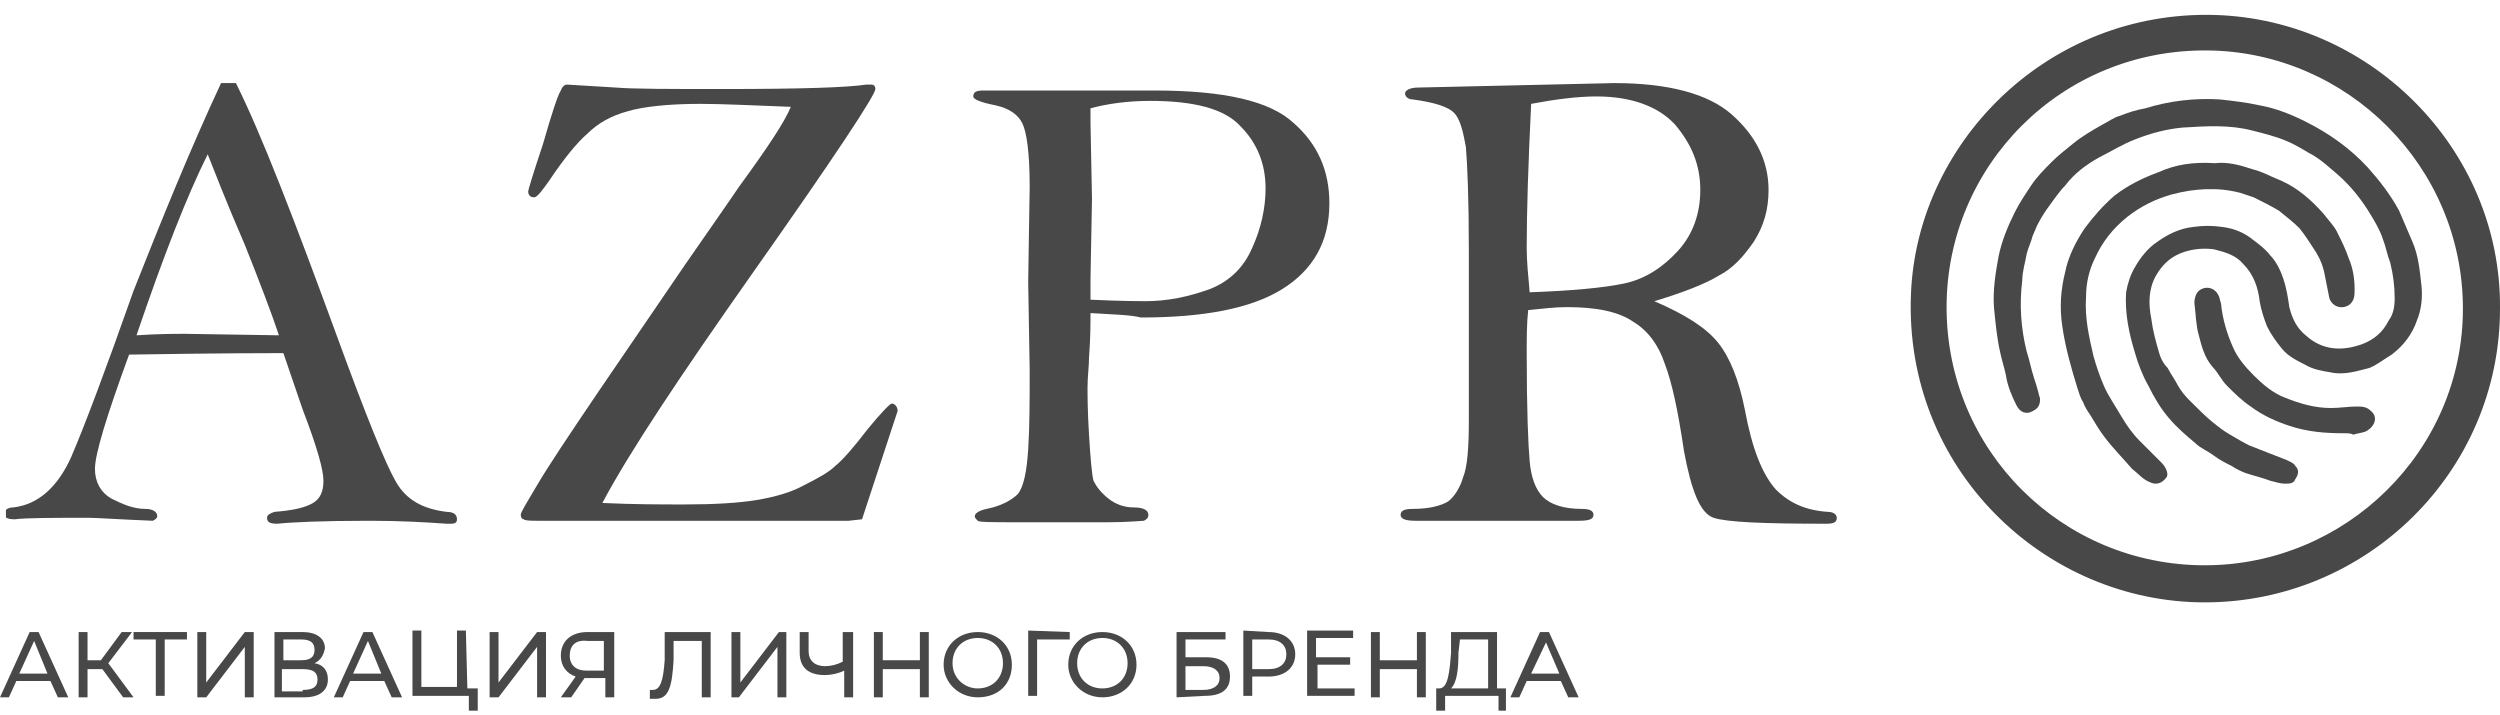 <?xml version="1.0" encoding="UTF-8"?> <svg xmlns="http://www.w3.org/2000/svg" xmlns:xlink="http://www.w3.org/1999/xlink" version="1.1" id="Слой_1" x="0px" y="0px" viewBox="0 0 168.5 48.2" style="enable-background:new 0 0 168.5 48.2;" xml:space="preserve"> <style type="text/css"> .st0{fill:#494848;} .st1{fill:#484848;} .st2{clip-path:url(#SVGID_00000140013895897338213770000013939708850198748331_);fill:#494848;} .st3{clip-path:url(#SVGID_00000079448475399334791390000001078352153700029608_);fill:#494848;} .st4{clip-path:url(#SVGID_00000088811807353860967790000004658695324484550043_);fill:#494848;} .st5{clip-path:url(#SVGID_00000133509005915162288380000003085776838097398151_);fill:#494848;} </style> <path class="st0" d="M168.5,20.8c0,11-9,19.8-19.9,19.8c-10.8,0-20.3-9-19.8-20.8c0.4-10,8.9-18.8,19.9-18.8 C159.6,1,168.6,10,168.5,20.8L168.5,20.8z M148.6,38.1c9.5,0,17.4-7.7,17.4-17.3s-7.8-17.3-17.2-17.4c-9.9-0.1-17.6,7.8-17.6,17.3 C131.2,30.4,139,38.1,148.6,38.1L148.6,38.1z"></path> <path class="st0" d="M134.4,20.8c-0.1-1.2,0.1-2.4,0.3-3.5c0.2-1,0.6-2,1.1-3c0.3-0.6,0.7-1.2,1.1-1.8c0.4-0.6,0.9-1.1,1.4-1.6 c0.4-0.4,0.9-0.8,1.4-1.2c0.6-0.5,1.3-0.9,2-1.3c0.4-0.2,0.8-0.5,1.2-0.6c0.5-0.2,1.1-0.4,1.7-0.5c1.6-0.5,3.3-0.7,5-0.6 c0.9,0.1,1.8,0.2,2.7,0.4c1.1,0.2,2.1,0.6,3.1,1.1c1.6,0.8,3,1.8,4.2,3.1c0.8,0.9,1.5,1.8,2.1,2.9c0.3,0.7,0.6,1.4,0.9,2.1 c0.4,0.9,0.5,2,0.6,2.9c0.1,0.8,0,1.7-0.3,2.4c-0.3,0.9-0.9,1.7-1.7,2.3c-0.5,0.3-1,0.7-1.5,0.9c-0.8,0.2-1.7,0.5-2.6,0.3 c-0.6-0.1-1.2-0.2-1.7-0.5c-0.6-0.3-1.2-0.6-1.6-1.1c-0.4-0.5-0.7-0.9-1-1.5c-0.2-0.5-0.4-1.1-0.5-1.7c-0.1-0.9-0.4-1.8-1.1-2.5 c-0.5-0.6-1.2-0.8-2-1c-0.8-0.1-1.6,0-2.3,0.3s-1.2,0.8-1.6,1.5c-0.5,0.9-0.5,1.9-0.3,2.9c0.1,0.8,0.3,1.5,0.5,2.2 c0.1,0.4,0.3,0.8,0.6,1.1c0.2,0.4,0.5,0.8,0.7,1.2c0.4,0.7,1,1.2,1.6,1.8c0.4,0.4,0.9,0.8,1.3,1.1c0.4,0.3,0.8,0.5,1.3,0.8 c0.2,0.1,0.5,0.3,0.8,0.4c0.8,0.3,1.5,0.6,2.3,0.9c0.2,0.1,0.5,0.2,0.6,0.4c0.3,0.3,0.2,0.6,0,0.9c-0.1,0.3-0.4,0.3-0.7,0.3 s-0.6-0.1-1-0.2c-0.5-0.2-1-0.3-1.6-0.5c-0.3-0.1-0.7-0.3-1-0.5c-0.4-0.2-0.8-0.4-1.2-0.7s-0.9-0.5-1.2-0.8 c-0.6-0.5-1.3-1.1-1.8-1.7c-0.6-0.7-1-1.4-1.4-2.2c-0.4-0.7-0.7-1.5-0.9-2.2c-0.4-1.3-0.7-2.7-0.6-4.1c0.1-0.6,0.3-1.2,0.6-1.7 c0.4-0.7,0.9-1.3,1.5-1.7c0.7-0.5,1.5-0.9,2.4-1c0.7-0.1,1.3-0.1,2,0c0.8,0.1,1.5,0.4,2.1,0.9c0.4,0.3,0.8,0.6,1.1,1 c0.4,0.4,0.7,1,0.9,1.6s0.3,1.2,0.4,1.9c0.2,0.8,0.5,1.4,1.1,1.9c1.1,1,2.4,1.1,3.8,0.6c0.8-0.3,1.4-0.8,1.8-1.6 c0.3-0.4,0.4-0.9,0.4-1.5c0-0.8-0.1-1.6-0.3-2.4c-0.2-0.5-0.3-1.1-0.5-1.6c-0.2-0.6-0.5-1.1-0.8-1.6c-0.6-1-1.3-1.9-2.2-2.7 c-0.6-0.5-1.2-1.1-2-1.5c-0.5-0.3-1-0.6-1.5-0.8c-0.7-0.3-1.5-0.5-2.3-0.7c-1.5-0.4-3.1-0.3-4.7-0.2c-1.1,0.1-2.2,0.4-3.2,0.8 c-0.8,0.3-1.6,0.8-2.4,1.2c-0.9,0.5-1.7,1.1-2.3,1.9c-0.4,0.4-0.8,1-1.1,1.4s-0.6,0.9-0.8,1.3c-0.1,0.2-0.2,0.5-0.3,0.7 c-0.1,0.4-0.3,0.8-0.4,1.2c-0.1,0.6-0.3,1.2-0.3,1.8c-0.2,1.6-0.1,3.2,0.3,4.8c0.2,0.6,0.3,1.2,0.5,1.8c0.1,0.3,0.2,0.6,0.3,1 c0,0.1,0.1,0.3,0.1,0.4c0,0.5-0.2,0.7-0.7,0.9c-0.4,0.1-0.7-0.1-0.9-0.5c-0.3-0.6-0.6-1.3-0.7-2c-0.1-0.5-0.3-1.1-0.4-1.6 C134.6,22.8,134.5,21.8,134.4,20.8L134.4,20.8L134.4,20.8z"></path> <path class="st0" d="M149.3,11c0.8-0.1,1.6,0.1,2.5,0.4c0.4,0.1,0.9,0.3,1.3,0.5c0.2,0.1,0.5,0.2,0.7,0.3c1.1,0.5,2,1.3,2.8,2.2 c0.3,0.4,0.7,0.8,0.9,1.2c0.3,0.6,0.6,1.2,0.8,1.8c0.3,0.7,0.4,1.4,0.4,2.1c0,0.4,0,0.7-0.3,1c-0.5,0.4-1.2,0.2-1.4-0.4 c-0.1-0.5-0.2-1-0.3-1.5c-0.1-0.6-0.3-1.1-0.6-1.6c-0.4-0.6-0.7-1.1-1.1-1.6c-0.4-0.4-0.9-0.8-1.4-1.2c-0.5-0.3-1.1-0.6-1.7-0.9 c-0.3-0.1-0.6-0.2-0.9-0.3c-1.5-0.4-3.1-0.3-4.6,0.1c-1.1,0.3-2.1,0.8-3,1.5c-1,0.8-1.7,1.7-2.2,2.8c-0.4,0.8-0.6,1.7-0.6,2.6 c-0.1,1.4,0.2,2.7,0.5,4c0.2,0.7,0.4,1.3,0.7,2s0.8,1.4,1.2,2.1c0.3,0.5,0.7,1.1,1.2,1.6s1,1,1.5,1.5c0.3,0.3,0.5,0.8,0.3,1 c-0.3,0.4-0.7,0.5-1.1,0.3c-0.5-0.2-0.8-0.6-1.2-0.9c-0.6-0.7-1.3-1.4-1.9-2.2c-0.3-0.4-0.6-0.9-0.9-1.4c-0.2-0.3-0.4-0.6-0.5-0.9 c-0.2-0.3-0.3-0.7-0.4-1c-0.4-1.3-0.8-2.7-1-4.1c-0.2-1.3-0.1-2.5,0.2-3.7c0.2-1,0.7-2,1.3-2.9c0.6-0.8,1.2-1.5,2-2.2 c0.9-0.7,1.9-1.2,3-1.6C146.6,11.1,147.8,10.9,149.3,11L149.3,11z"></path> <path class="st0" d="M157.9,29.2c-1.2,0-2.4-0.1-3.6-0.5c-0.9-0.3-1.8-0.7-2.6-1.3c-0.6-0.4-1.1-0.9-1.6-1.4c-0.4-0.4-0.6-0.9-1-1.3 c-0.5-0.6-0.7-1.3-0.9-2.1c-0.2-0.7-0.2-1.4-0.3-2.2c0-0.3,0.1-0.6,0.3-0.8c0.5-0.4,1.2-0.2,1.4,0.5c0,0.1,0.1,0.3,0.1,0.4 c0.1,1,0.4,2,0.8,2.9c0.3,0.7,0.8,1.3,1.4,1.9c0.6,0.6,1.3,1.2,2.1,1.5c1,0.4,2,0.7,3.1,0.7c0.6,0,1.2-0.1,1.7-0.1 c0.4,0,0.7,0,1,0.3c0.6,0.5,0.1,1.2-0.4,1.4c-0.3,0.1-0.5,0.1-0.8,0.2C158.5,29.2,158.2,29.2,157.9,29.2L157.9,29.2z"></path> <path class="st1" d="M3.9,47l-0.5-1.1H1.1L0.6,47H0l2-4.4h0.6l2,4.4H3.9z M1.3,45.4h1.9l-0.9-2.2L1.3,45.4z"></path> <path class="st1" d="M8.3,47l-1.4-1.9h-1V47H5.3v-4.4h0.6v1.9h0.9l1.4-1.9h0.7l-1.6,2.1L9,47H8.3z"></path> <path class="st1" d="M12.6,42.6v0.5h-1.5v3.8h-0.6v-3.8H9v-0.5H12.6z"></path> <path class="st1" d="M13.3,47v-4.4h0.6V46l2.6-3.4h0.6V47h-0.6v-3.4L13.9,47H13.3z"></path> <path class="st1" d="M21.2,44.7c0.6,0.1,0.9,0.5,0.9,1.1c0,0.7-0.5,1.2-1.6,1.2h-2v-4.4h1.9c0.9,0,1.5,0.4,1.5,1.1 C21.8,44.2,21.6,44.5,21.2,44.7z M19.1,43.1v1.4h1.2c0.6,0,0.9-0.2,0.9-0.7s-0.3-0.7-0.9-0.7C20.3,43.1,19.1,43.1,19.1,43.1z M20.4,46.5c0.7,0,1-0.2,1-0.7s-0.3-0.7-1-0.7H19v1.5h1.4V46.5z"></path> <path class="st1" d="M26.4,47l-0.5-1.1h-2.3L23.1,47h-0.6l2-4.4h0.6l2,4.4H26.4z M23.8,45.4h1.9l-0.9-2.2L23.8,45.4z"></path> <path class="st1" d="M31.5,46.4h0.7v1.5h-0.6v-1h-3.8v-4.4h0.6v3.8h2.4v-3.8h0.6L31.5,46.4L31.5,46.4z"></path> <path class="st1" d="M33,47v-4.4h0.6V46l2.6-3.4h0.6V47h-0.6v-3.4L33.6,47H33z"></path> <path class="st1" d="M39.6,42.6h1.8V47h-0.6v-1.3h-1.2c-0.1,0-0.1,0-0.2,0L38.5,47h-0.7l1-1.4c-0.6-0.2-1-0.7-1-1.4 C37.8,43.2,38.5,42.6,39.6,42.6z M38.4,44.2c0,0.6,0.4,1,1.1,1h1.2v-2h-1.1C38.8,43.1,38.4,43.5,38.4,44.2z"></path> <path class="st1" d="M44.8,42.6h3.1V47h-0.6v-3.8h-1.9v1.3c-0.1,1.7-0.3,2.6-1.2,2.6c-0.1,0-0.2,0-0.4,0v-0.6c0.1,0,0.1,0,0.2,0 c0.5,0,0.7-0.6,0.8-2L44.8,42.6z"></path> <path class="st1" d="M49.3,47v-4.4h0.6V46l2.6-3.4H53V47h-0.6v-3.4L49.8,47H49.3z"></path> <path class="st1" d="M56.9,42.6h0.6V47h-0.6v-1.8c-0.4,0.2-0.9,0.3-1.3,0.3c-1.1,0-1.7-0.5-1.7-1.5v-1.4h0.6v1.3c0,0.6,0.4,1,1.1,1 c0.4,0,0.8-0.1,1.2-0.3v-2H56.9z"></path> <path class="st1" d="M62,42.6h0.6V47H62v-1.9h-2.5V47h-0.6v-4.4h0.6v1.9H62V42.6z"></path> <path class="st1" d="M65.9,47c-1.3,0-2.3-1-2.3-2.2c0-1.3,1-2.2,2.3-2.2c1.3,0,2.3,0.9,2.3,2.2C68.2,46.1,67.3,47,65.9,47z M65.9,46.4c1,0,1.7-0.7,1.7-1.7S66.9,43,65.9,43s-1.7,0.7-1.7,1.7C64.2,45.7,65,46.4,65.9,46.4z"></path> <path class="st1" d="M72.1,42.6v0.5h-2.2v3.8h-0.6v-4.4L72.1,42.6L72.1,42.6z"></path> <path class="st1" d="M74.3,47C73,47,72,46,72,44.8c0-1.3,1-2.2,2.3-2.2s2.3,0.9,2.3,2.2C76.6,46.1,75.6,47,74.3,47z M74.3,46.4 c1,0,1.7-0.7,1.7-1.7S75.3,43,74.3,43s-1.7,0.7-1.7,1.7C72.6,45.7,73.3,46.4,74.3,46.4z"></path> <path class="st1" d="M79.3,47v-4.4h3.3v0.5h-2.7v1.2h1.4c1,0,1.6,0.4,1.6,1.3s-0.6,1.3-1.7,1.3L79.3,47L79.3,47z M79.9,46.5h1.2 c0.7,0,1.1-0.3,1.1-0.8s-0.4-0.8-1.1-0.8h-1.2V46.5z"></path> <path class="st1" d="M85.5,42.6c1.1,0,1.8,0.6,1.8,1.5s-0.7,1.5-1.8,1.5h-1.1v1.3h-0.6v-4.4L85.5,42.6L85.5,42.6z M85.5,45.1 c0.8,0,1.2-0.4,1.2-1s-0.4-1-1.2-1h-1.1v2H85.5z"></path> <path class="st1" d="M88.8,46.4h2.5v0.5h-3.2v-4.4h3.1V43h-2.5v1.3H91v0.5h-2.2V46.4z"></path> <path class="st1" d="M95.5,42.6h0.6V47h-0.6v-1.9H93V47h-0.6v-4.4H93v1.9h2.5V42.6z"></path> <path class="st1" d="M100.9,46.4h0.6v1.5H101v-1h-3.6v1h-0.6v-1.5H97c0.6,0,0.7-1.1,0.8-2.4v-1.4h3.1V46.4z M98.3,44 c0,1.1-0.1,2-0.5,2.4h2.5v-3.3h-1.9L98.3,44z"></path> <path class="st1" d="M105.7,47l-0.5-1.1h-2.3l-0.5,1.1h-0.6l2-4.4h0.6l2,4.4H105.7z M103.2,45.4h1.9l-0.9-2.1L103.2,45.4z"></path> <g> <g> <defs> <rect id="SVGID_1_" x="0.4" y="5.6" width="134.4" height="29.8"></rect> </defs> <clipPath id="SVGID_00000168797686439454685250000018047013218015687352_"> <use xlink:href="#SVGID_1_" style="overflow:visible;"></use> </clipPath> <path style="clip-path:url(#SVGID_00000168797686439454685250000018047013218015687352_);fill:#494848;" d="M14.9,5.6h1 c1.7,3.4,3.9,9.1,6.9,17.3c1.9,5.2,3.2,8.4,3.9,9.6c0.7,1.2,1.8,1.8,3.4,2c0.5,0,0.7,0.2,0.7,0.5c0,0.2-0.1,0.3-0.4,0.3h-0.3 c-1.4-0.1-3.1-0.2-5.2-0.2c-3.2,0-5.3,0.1-6.2,0.2c-0.5,0-0.7-0.1-0.7-0.4c0-0.2,0.2-0.3,0.5-0.4c1.3-0.1,2.1-0.3,2.6-0.6 s0.7-0.8,0.7-1.5s-0.4-2.2-1.4-4.8l-1.3-3.8c-0.8,0-4.2,0-10.4,0.1c-1.5,4.1-2.3,6.7-2.3,7.7c0,0.9,0.4,1.6,1.1,2 C8.3,34,9,34.3,9.8,34.3c0.5,0,0.8,0.2,0.8,0.5c0,0.1-0.1,0.2-0.3,0.3C7.9,35,6.5,34.9,6,34.9c-2.5,0-4.2,0-5,0.1 c-0.5,0-0.7-0.1-0.7-0.4c0-0.2,0.2-0.4,0.6-0.4c1.7-0.2,3-1.4,3.9-3.4C5.7,28.7,7.1,25,9,19.6C10.9,14.8,12.8,10.1,14.9,5.6 L14.9,5.6z M14,10.4c-1.4,2.8-3,6.9-4.8,12.2c1.5-0.1,2.6-0.1,3.3-0.1l6.3,0.1c-0.5-1.5-1.3-3.6-2.3-6.1 C15.2,13.5,14.4,11.4,14,10.4L14,10.4z"></path> </g> <g> <defs> <rect id="SVGID_00000037666009509618516990000006954487676201559424_" x="0.4" y="5.6" width="134.4" height="29.8"></rect> </defs> <clipPath id="SVGID_00000183250874940658023400000017057746124459783304_"> <use xlink:href="#SVGID_00000037666009509618516990000006954487676201559424_" style="overflow:visible;"></use> </clipPath> <path style="clip-path:url(#SVGID_00000183250874940658023400000017057746124459783304_);fill:#494848;" d="M58.1,35l-0.9,0.1 c-13.5,0-20.5,0-20.9,0c-0.5,0-0.9,0-1-0.1c-0.1,0-0.2-0.1-0.2-0.3s0.4-0.8,1.1-2c0.7-1.2,2.1-3.3,4.2-6.4l5.8-8.5 c1.8-2.6,3-4.3,3.6-5.2c1.9-2.6,3.1-4.4,3.5-5.4C50.7,7.1,48.6,7,47.2,7c-2.2,0-3.9,0.2-4.9,0.5c-1.1,0.3-2,0.8-2.7,1.5 c-0.7,0.6-1.6,1.7-2.6,3.2c-0.5,0.7-0.8,1.1-1,1.1s-0.4-0.1-0.4-0.4c0-0.1,0.3-1.1,1-3.2c0.6-2.1,1-3.3,1.2-3.6 c0.1-0.3,0.3-0.4,0.4-0.4l3.3,0.2C42.7,6,45.1,6,48.8,6c5.1,0,8.3-0.1,9.6-0.3c0.2,0,0.3,0,0.3,0C58.9,5.7,59,5.8,59,6 c0,0.4-2.7,4.5-8.2,12.3c-5,7.1-8.4,12.2-10.2,15.6c2.1,0.1,4,0.1,5.5,0.1c2.1,0,3.7-0.1,4.9-0.3s2.3-0.5,3.2-1 c1-0.5,1.7-0.9,2.1-1.3c0.5-0.4,1.2-1.2,2.2-2.5c0.9-1.1,1.5-1.7,1.6-1.7c0.2,0,0.4,0.2,0.4,0.5L58.1,35L58.1,35z"></path> </g> <g> <defs> <rect id="SVGID_00000064343792729911991510000009810236626820143000_" x="0.4" y="5.6" width="134.4" height="29.8"></rect> </defs> <clipPath id="SVGID_00000168830155722372386270000000280928529164490155_"> <use xlink:href="#SVGID_00000064343792729911991510000009810236626820143000_" style="overflow:visible;"></use> </clipPath> <path style="clip-path:url(#SVGID_00000168830155722372386270000000280928529164490155_);fill:#494848;" d="M73.5,21.1 c0,0.7,0,1.7-0.1,3c0,0.6-0.1,1.3-0.1,2c0,0.5,0,1.6,0.1,3.2c0.1,1.7,0.2,2.7,0.3,3.1c0.2,0.4,0.5,0.8,1,1.2s1.1,0.6,1.7,0.6 c0.7,0,1,0.2,1,0.5c0,0.2-0.1,0.3-0.3,0.4c-0.2,0-1,0.1-2.4,0.1h-6.1c-1.7,0-2.6,0-2.7-0.1s-0.2-0.2-0.2-0.3 c0-0.2,0.3-0.4,0.8-0.5c1-0.2,1.7-0.6,2.1-1c0.4-0.5,0.6-1.5,0.7-3c0.1-1.6,0.1-3.3,0.1-5.4L69.3,19l0.1-6.4 c0-2.3-0.2-3.7-0.5-4.3s-0.9-1-1.8-1.2c-1-0.2-1.5-0.4-1.5-0.6c0-0.3,0.2-0.4,0.7-0.4h4.4h7.1c4.7,0,7.8,0.7,9.4,2.2 c1.6,1.4,2.4,3.2,2.4,5.4c0,2.6-1.1,4.5-3.2,5.8s-5.3,1.9-9.5,1.9C76.1,21.2,74.9,21.2,73.5,21.1L73.5,21.1z M73.5,20.2 c2.2,0.1,3.4,0.1,3.7,0.1c1.5,0,2.9-0.3,4.3-0.8c1.3-0.5,2.3-1.4,2.9-2.8c0.6-1.3,0.9-2.7,0.9-4c0-1.7-0.6-3.1-1.7-4.2 c-1.1-1.2-3.2-1.7-6.1-1.7c-1.5,0-2.9,0.2-4,0.5c0,0.5,0,0.9,0,1l0.1,5.1l-0.1,5.4C73.5,19.1,73.5,19.5,73.5,20.2L73.5,20.2z"></path> </g> <g> <defs> <rect id="SVGID_00000029032913714670438130000008867081531703022263_" x="0.4" y="5.6" width="134.4" height="29.8"></rect> </defs> <clipPath id="SVGID_00000165925146425246082740000001836868887493185157_"> <use xlink:href="#SVGID_00000029032913714670438130000008867081531703022263_" style="overflow:visible;"></use> </clipPath> <path style="clip-path:url(#SVGID_00000165925146425246082740000001836868887493185157_);fill:#494848;" d="M111.5,20.3 c2.1,0.9,3.5,1.8,4.3,2.8s1.4,2.5,1.8,4.5c0.5,2.7,1.2,4.4,2.1,5.4c0.9,0.9,2,1.4,3.5,1.5c0.4,0,0.6,0.2,0.6,0.4 c0,0.3-0.2,0.4-0.7,0.4c-4.2,0-6.7-0.1-7.6-0.4c-0.9-0.3-1.5-1.8-2-4.5c-0.4-2.7-0.8-4.6-1.3-5.9c-0.4-1.2-1.1-2.2-2.1-2.8 c-1-0.7-2.5-1-4.5-1c-0.8,0-1.6,0.1-2.6,0.2c-0.1,0.9-0.1,1.9-0.1,2.9c0,3.8,0.1,6.2,0.2,7.3s0.4,1.9,0.9,2.4s1.4,0.8,2.6,0.8 c0.5,0,0.8,0.1,0.8,0.4c0,0.3-0.3,0.4-1,0.4h-11c-0.6,0-1-0.1-1-0.4c0-0.3,0.3-0.4,0.8-0.4c1.1,0,1.9-0.2,2.4-0.5 c0.4-0.3,0.8-0.9,1-1.6c0.3-0.7,0.4-2,0.4-3.9v-4.5v-6.9c0-3.5-0.1-5.8-0.2-7C98.6,8.8,98.4,8,98,7.6c-0.4-0.4-1.3-0.7-2.8-0.9 c-0.3,0-0.5-0.2-0.5-0.4s0.3-0.4,0.9-0.4l13.2-0.3c3.6,0,6.3,0.7,7.9,2.1c1.6,1.4,2.5,3.1,2.5,5.1c0,1.3-0.3,2.4-1,3.5 c-0.7,1-1.4,1.8-2.4,2.3C115,19.1,113.5,19.7,111.5,20.3L111.5,20.3z M103.1,19.7c2.8-0.1,5-0.3,6.4-0.6s2.6-1.1,3.6-2.2 c1-1.1,1.5-2.5,1.5-4.1c0-1.7-0.6-3.1-1.7-4.4c-1.1-1.2-2.9-1.9-5.3-1.9c-1.3,0-2.8,0.2-4.4,0.5c-0.2,4.1-0.3,7.3-0.3,9.7 C102.9,17.6,103,18.6,103.1,19.7L103.1,19.7z"></path> </g> </g> </svg> 